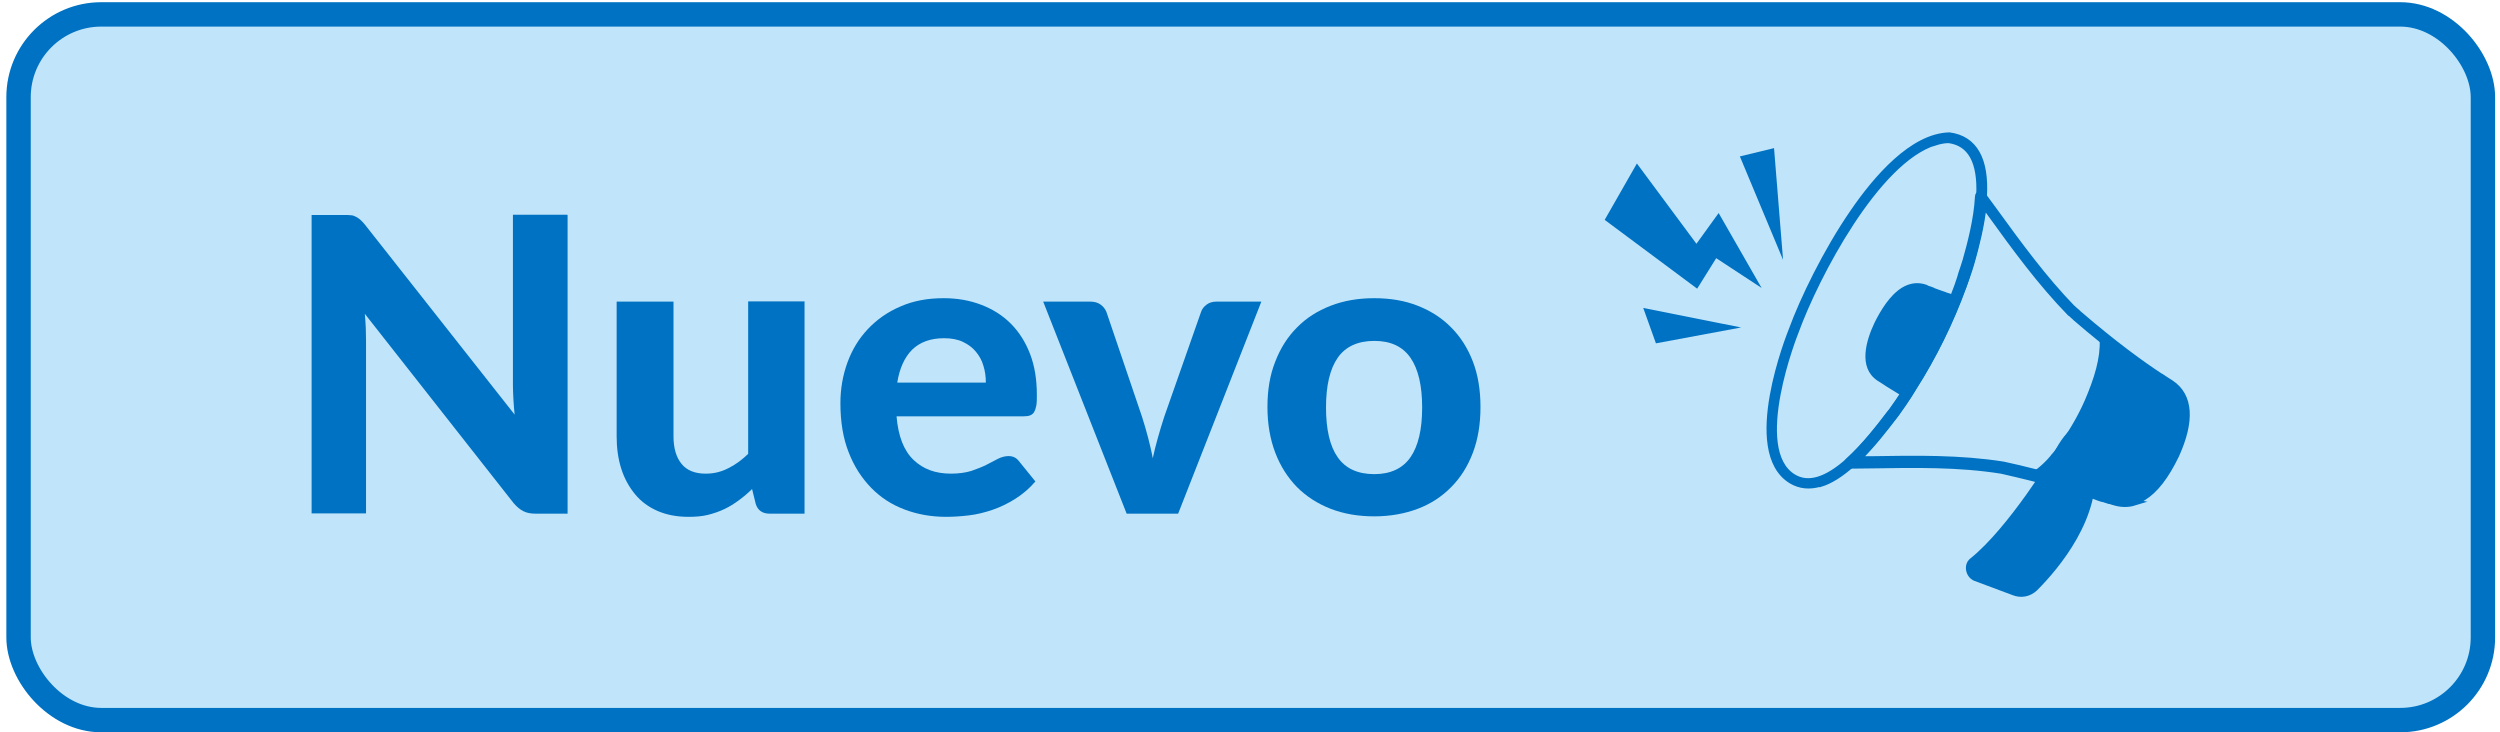 <?xml version="1.0" encoding="UTF-8"?>
<svg id="Capa_1" data-name="Capa 1" xmlns="http://www.w3.org/2000/svg" viewBox="0 0 102.45 30">
  <defs>
    <style>
      .cls-1, .cls-2 {
        fill: #0072c3;
      }

      .cls-2 {
        stroke-width: .25px;
      }

      .cls-2, .cls-3 {
        stroke: #0072c3;
        stroke-miterlimit: 10;
      }

      .cls-3 {
        fill: #c0e4f9;
      }
    </style>
  </defs>
  <rect class="cls-3" x=".76" y=".59" width="100.99" height="28.92" rx="3.39" ry="3.39"/>
  <g>
    <path class="cls-1" d="M23.26,8.82v12.23h-1.31c-.2,0-.36-.03-.5-.1s-.27-.18-.4-.33l-6.1-7.76c.02.2.03.39.04.58,0,.19.01.37.01.53v7.07h-2.23v-12.23h1.33c.11,0,.2,0,.27.01.08,0,.15.03.21.06s.12.07.18.12c.06.05.12.12.19.2l6.14,7.79c-.02-.21-.04-.42-.05-.62-.01-.2-.02-.39-.02-.57v-7h2.23Z"/>
    <path class="cls-1" d="M32.97,12.36v8.69h-1.43c-.3,0-.49-.14-.57-.4l-.15-.61c-.17.17-.35.32-.54.46-.19.14-.38.26-.59.36-.21.1-.44.18-.68.24s-.51.08-.8.08c-.47,0-.89-.08-1.26-.24-.37-.16-.68-.39-.92-.68s-.44-.64-.57-1.05-.19-.85-.19-1.33v-5.52h2.33v5.52c0,.48.11.86.33,1.13.22.27.55.4.99.4.33,0,.63-.07.92-.22.29-.14.56-.34.82-.59v-6.25h2.33Z"/>
    <path class="cls-1" d="M36.74,17.06c.07.82.3,1.41.7,1.79s.9.56,1.53.56c.32,0,.6-.04.83-.11.23-.08.44-.16.62-.25.18-.09.34-.18.48-.25s.29-.11.43-.11c.18,0,.32.07.42.2l.68.84c-.25.29-.52.52-.82.71-.3.19-.61.34-.93.45-.32.11-.64.19-.97.23-.33.04-.64.06-.94.06-.61,0-1.17-.1-1.7-.3s-.98-.49-1.37-.89-.7-.88-.92-1.45c-.23-.58-.34-1.25-.34-2.02,0-.59.1-1.15.29-1.67.19-.52.47-.98.84-1.37.37-.39.81-.7,1.33-.92.52-.23,1.11-.34,1.77-.34.56,0,1.07.09,1.54.27.47.18.87.43,1.21.77.34.34.6.75.79,1.24.19.49.28,1.05.28,1.68,0,.17,0,.32-.02.43-.02.11-.05.2-.09.27-.04.07-.09.11-.16.14-.07.03-.16.04-.26.04h-5.21ZM40.4,15.68c0-.24-.03-.47-.1-.69-.06-.22-.17-.41-.31-.58-.14-.17-.32-.3-.53-.4-.21-.1-.47-.15-.77-.15-.56,0-.99.16-1.31.47-.31.31-.52.77-.61,1.35h3.63Z"/>
    <path class="cls-1" d="M51.69,12.36l-3.41,8.69h-2.11l-3.42-8.69h1.93c.17,0,.31.04.42.12.11.08.19.18.24.3l1.46,4.3c.09.29.18.58.25.86.07.28.14.56.19.84.06-.28.13-.56.21-.84.08-.28.16-.56.26-.86l1.51-4.3c.04-.12.12-.22.23-.3s.24-.12.4-.12h1.84Z"/>
    <path class="cls-1" d="M56.32,12.22c.65,0,1.25.1,1.78.31s.99.5,1.37.89c.38.38.68.85.89,1.4.21.55.31,1.17.31,1.86s-.1,1.31-.31,1.87c-.21.55-.5,1.02-.89,1.41-.38.39-.84.69-1.37.89s-1.13.31-1.78.31-1.25-.1-1.79-.31-1-.51-1.38-.89c-.38-.39-.68-.86-.89-1.41s-.32-1.18-.32-1.87.1-1.31.32-1.86c.21-.55.51-1.02.89-1.4.38-.39.84-.68,1.38-.89s1.13-.31,1.79-.31ZM56.32,19.43c.66,0,1.16-.23,1.48-.69.32-.46.48-1.14.48-2.04s-.16-1.58-.48-2.04c-.32-.46-.81-.69-1.48-.69s-1.18.23-1.5.69c-.32.46-.48,1.14-.48,2.04s.16,1.59.48,2.04c.32.46.82.69,1.5.69Z"/>
  </g>
  <g>
    <polygon class="cls-1" points="65.76 9.01 67.08 6.7 69.52 9.99 70.43 8.73 72.19 11.8 70.33 10.58 69.55 11.83 65.76 9.01"/>
    <polygon class="cls-1" points="71.3 6.41 72.7 6.07 73.07 10.65 71.3 6.41"/>
    <polygon class="cls-1" points="67.34 12.62 71.35 13.42 67.86 14.07 67.34 12.62"/>
  </g>
  <path class="cls-1" d="M80.08,12.09s-.24-.08-.27-.09h0c-.15-.05-.29-.1-.42-.15-.03-.01-.05-.02-.08-.03-.17-.06-.21-.06-.06-.02.01,0,.02,0,.03,0h0s0,0,0,0h0s-.02-.01-.03-.01c-.05-.02-.15-.06-.16-.06t0,0s0,0,0,0c-.01,0-.03,0-.04-.01-.01,0-.03-.01-.04-.02-.02,0-.04-.02-.06-.03h0s0,0,0,0h0c-.38-.13-.71-.06-1.01.12-.5.31-.87.93-1.12,1.43-.34.72-.69,1.84.12,2.38.12.07.23.15.34.22,0,0,.76.47.76.47,0,0,1.55-2.19,2.05-4.2Z"/>
  <path class="cls-1" d="M83.28,19.34s.04-.03.07-.04c0,0,0,0,0,0,.01,0,.02-.01.03-.02.01,0,.02-.01.03-.02.02-.01.04-.03.06-.04.01,0,.02-.02.04-.03.19-.15.37-.33.53-.52,0,0,0-.01.01-.02.03-.03.05-.06.08-.09.04-.04.07-.09.11-.14,0,0,.01-.02.02-.03.01-.01.02-.03.03-.04h0s.04-.05.06-.08c.03-.04.05-.07.08-.11,0-.01.02-.02.03-.04.02-.03.05-.07.07-.1.38-.55.74-1.19,1-1.84.02-.05.04-.1.06-.15.02-.05.04-.1.06-.16.02-.04.03-.08.05-.13.31-.85.46-1.7.25-2.31,0-.01-.01-.03-.02-.04,0-.01-.01-.02-.02-.03,0,0,0,0,0-.01,0-.01-.02-.02-.03-.03,0-.01-.02-.02-.03-.03,1.45,1.26,2.64,2.11,3.4,2.61,0,0,0,0,0,0,.03.02.06.05.09.08.03.03.05.07.07.11,0,.01.01.03.02.04.02.04.03.09.04.14,0,0,0,0,0,.01,0,.03.01.07.01.1,0,0,0,.01,0,.02,0,.02,0,.04,0,.06,0,.05,0,.11,0,.17,0,.02,0,.04,0,.07h0s0,.05,0,.07c0,.02,0,.04,0,.07,0,0,0,0,0,0-.01.09-.03.18-.05.28,0,.03-.02.06-.02.1,0,.03-.01.06-.02.08-.02.07-.04.13-.06.2-.01.03-.02.07-.03.11-.02.06-.04.12-.06.18-.01.04-.03.07-.04.11-.02.05-.04.11-.06.16-.33.81-.84,1.66-1.32,2.16-.03.03-.06.06-.08.09-.02.02-.05.05-.07.07-.27.23-.53.35-.75.27-.03,0-.06-.02-.09-.03-.15-.05-.32-.11-.5-.17h0s-.07-.03-.11-.04c-.14-.05-.29-.09-.45-.14-.06-.02-.11-.04-.17-.05-.18-.05-.37-.11-.57-.16-.09-.03-.19-.05-.29-.08-.11-.03-.22-.06-.34-.09-.11-.03-.22-.06-.33-.09-.39-.1-.81-.2-1.26-.3.02,0,.04,0,.06,0t0,0s.01,0,.02,0c.01,0,.02,0,.03,0,0,0,0,0,.02,0,.02,0,.03,0,.05,0,.11-.02.21-.07.31-.13h0Z"/>
  <path class="cls-2" d="M87.48,20.59c-.29.09-.58.08-.88-.02-.01,0-.02,0-.04-.01-.02,0-.04-.02-.06-.02,0,0-.02,0-.03-.01,0,0-.01,0-.02,0,0,0,0,0-.01,0,0,0-.02,0-.03-.01-.01,0-.02,0-.03-.01-.02,0-.04-.02-.07-.02-.04-.01-.07-.03-.11-.04,0,0-.01,0-.02,0h0s-.01,0-.02,0c-.02,0-.03-.01-.05-.02-.02,0-.04-.01-.05-.02h-.02c-.15-.06-.32-.12-.49-.18,0,0-.01,0-.02,0-.02,0-.04-.01-.06-.02l-.09-.03c-.12-.04-.26-.08-.39-.12h-.03s-.1-.04-.15-.05c-.18-.05-.37-.11-.56-.16-.09-.03-.19-.05-.29-.08l-.12-.03c-.07-.02-.14-.04-.22-.06h-.04c-.09-.04-.19-.06-.29-.09-.43-.11-.84-.2-1.26-.3-1.74-.28-3.57-.25-5.34-.22-.29,0-.58.01-.87.01-.05,0-.09-.03-.11-.07-.02-.04,0-.09.03-.12.67-.61,1.29-1.41,1.69-1.94l.09-.11c.18-.25.35-.5.51-.75l.07-.12s.06-.1.09-.15c.82-1.28,1.52-2.7,2.03-4.12l.03-.09s.03-.1.05-.15c.02-.05.04-.11.05-.16l.02-.07c.06-.16.11-.34.18-.55.19-.67.46-1.68.51-2.63,0-.05.03-.09.08-.1h0s.09,0,.12.04c.03.04.06.08.09.13,0,0,0,0,0,0,.12.16.24.33.36.49,1.01,1.39,2.05,2.82,3.25,4.05,0,0,0,0,.01,0,.02.02.05.05.09.08.04.03.08.07.12.11,0,0,0,0,0,0,1.46,1.26,2.64,2.11,3.38,2.59,0,0,0,0,.01,0,.06.04.12.08.18.12.08.05.15.1.22.14.78.52.85,1.54.21,2.95-.42.87-.86,1.44-1.35,1.74-.13.08-.26.14-.4.19ZM86.68,20.37c.37.12.73.07,1.08-.15.44-.28.86-.83,1.26-1.65.41-.9.73-2.1-.12-2.67-.07-.04-.15-.09-.23-.14-.06-.04-.11-.07-.17-.11,0,0-.01,0-.02,0-.75-.49-1.94-1.34-3.41-2.61,0,0-.02-.01-.02-.02-.04-.04-.08-.07-.11-.1-.03-.03-.05-.05-.08-.07,0,0-.01,0-.02-.01-1.22-1.25-2.27-2.69-3.28-4.09-.09-.13-.18-.25-.27-.38-.08.87-.32,1.76-.49,2.37-.06.21-.12.39-.18.56l-.02.06c-.02.05-.04.11-.06.16-.02.05-.03.1-.05.14l-.03.08c-.51,1.43-1.22,2.87-2.05,4.16-.03.05-.06.1-.09.15l-.07.12c-.16.25-.34.51-.52.76l-.09.12c-.37.48-.9,1.18-1.51,1.77.19,0,.38,0,.58,0,1.78-.03,3.61-.06,5.38.22.42.09.84.19,1.27.3.1.02.2.05.29.08h.04c.07.03.15.05.22.07l.12.03c.1.03.2.05.29.08.19.05.39.11.57.16.05.01.1.03.15.05h.02c.14.05.27.09.39.13l.09.03s.06.02.08.03c0,0,0,0,.01,0,.17.06.33.11.48.16h.03s.04.02.06.03c0,0,.02,0,.02.01l.06.02s.02,0,.02.01c.03.01.06.02.09.04.02,0,.05.02.07.03,0,0,.01,0,.02,0,.01,0,.03,0,.04.02,0,0,.02,0,.03.01,0,0,.01,0,.02,0,.03,0,.05.02.07.03.01,0,.02,0,.03.01ZM86.44,20.4h0s0,0,0,0ZM88.57,15.45s0,0,0,0c0,0,0,0,0,0Z"/>
  <path class="cls-2" d="M74.59,19.82c-.43.13-.83.09-1.18-.12-1.98-1.2-.06-5.99.02-6.19.45-1.23,1.4-3.2,2.5-4.8.97-1.42,2.45-3.12,3.95-3.16,0,0,0,0,.01,0,1.02.14,1.5.98,1.41,2.5,0,0,0,.02,0,.03-.08.97-.31,2.05-.69,3.2l-.02.07c-.02.05-.04.1-.05.16l-.08.23c-.52,1.4-1.24,2.88-2.05,4.16-.06.09-.11.18-.17.26-.16.25-.34.51-.52.76l-.1.13c-.41.53-1.03,1.34-1.71,1.96-.47.42-.91.7-1.31.82ZM79.3,5.83c-2.41.74-4.89,5.5-5.71,7.75-.02.05-1.94,4.85-.1,5.97.61.37,1.37.14,2.28-.68.67-.6,1.28-1.4,1.69-1.93l.1-.13c.18-.25.35-.5.52-.75.06-.09.11-.17.17-.26.8-1.27,1.52-2.74,2.03-4.12l.08-.23c.02-.05.04-.1.05-.15l.02-.07c.38-1.15.61-2.22.68-3.19,0,0,0-.01,0-.02.07-1.39-.35-2.16-1.25-2.28-.19,0-.38.04-.57.1Z"/>
  <path class="cls-1" d="M84.16,18.58s-1.84,3.05-3.42,4.31c-.3.24-.2.76.16.91l1.58.59c.35.14.73.06,1-.2.87-.87,2.68-2.99,2.36-5.28-.42-2.99-1.68-.33-1.68-.33Z"/>
</svg>